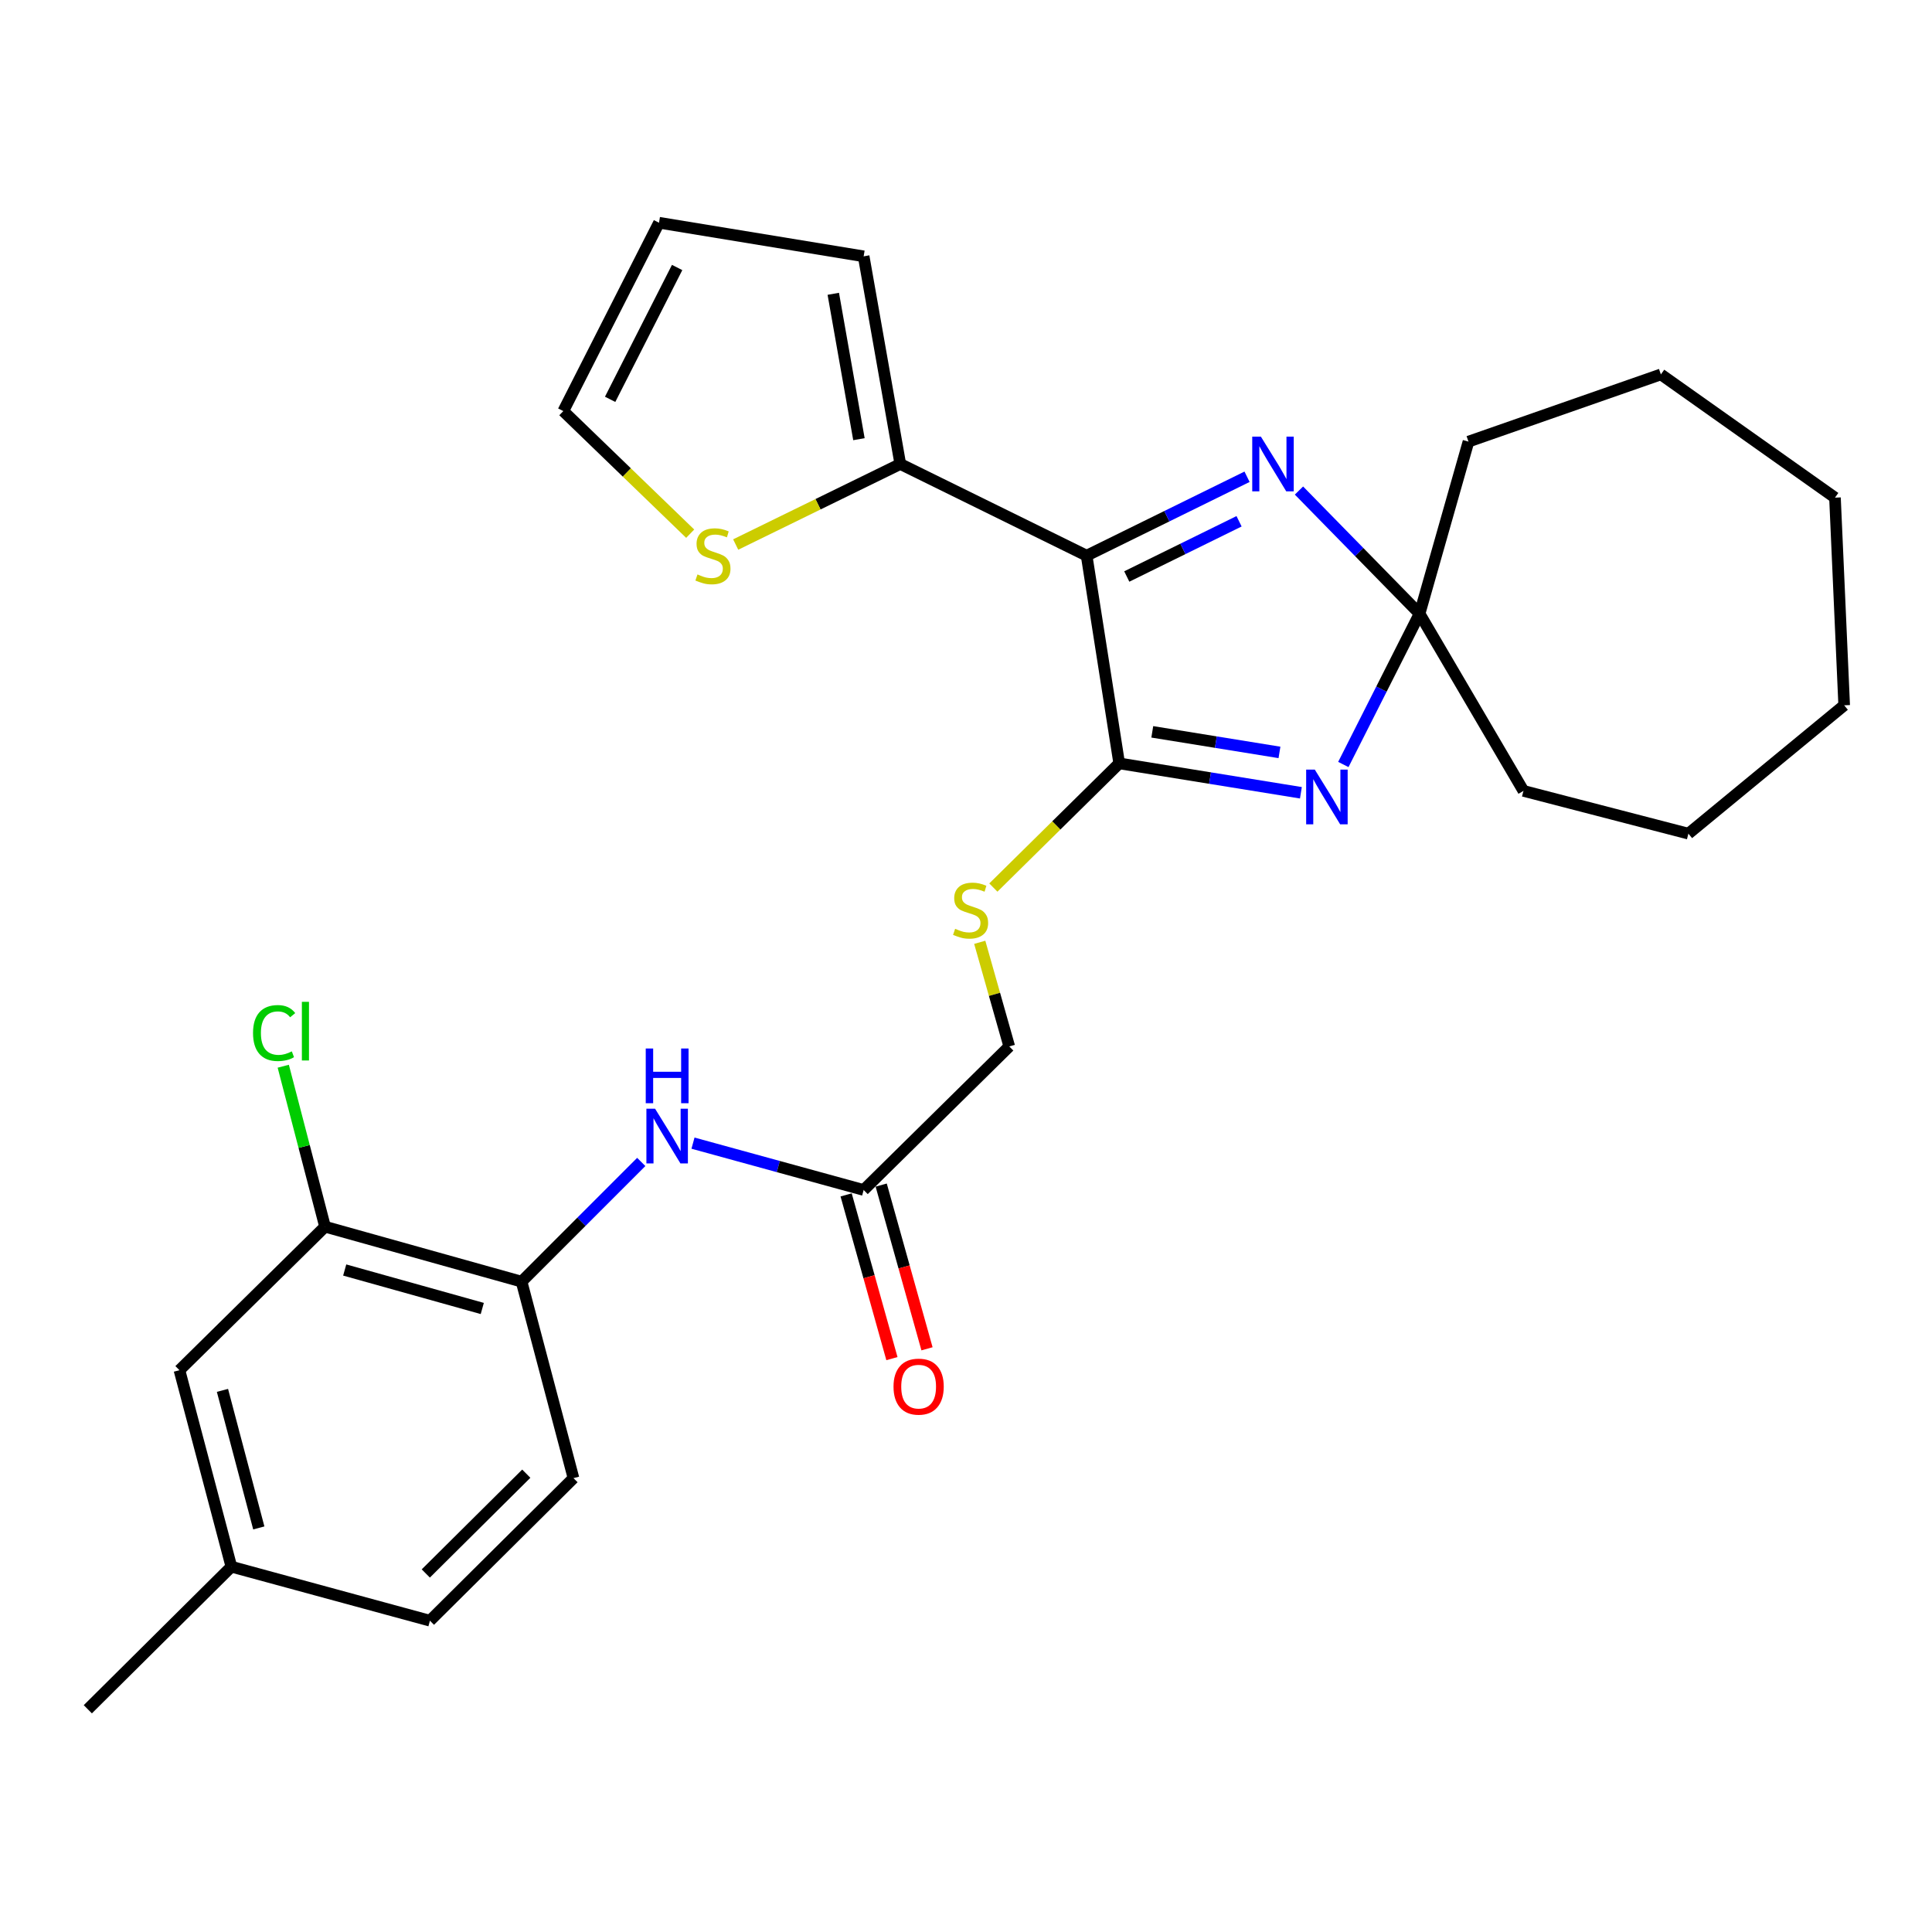 <?xml version='1.0' encoding='iso-8859-1'?>
<svg version='1.1' baseProfile='full'
              xmlns='http://www.w3.org/2000/svg'
                      xmlns:rdkit='http://www.rdkit.org/xml'
                      xmlns:xlink='http://www.w3.org/1999/xlink'
                  xml:space='preserve'
width='1000px' height='1000px' viewBox='0 0 1000 1000'>
<!-- END OF HEADER -->
<rect style='opacity:1.0;fill:#FFFFFF;stroke:none' width='1000' height='1000' x='0' y='0'> </rect>
<path class='bond-0' d='M 562.44,287.609 L 579.301,395.124' style='fill:none;fill-rule:evenodd;stroke:#000000;stroke-width:6px;stroke-linecap:butt;stroke-linejoin:miter;stroke-opacity:1' />
<path class='bond-2' d='M 562.44,287.609 L 603.954,267.19' style='fill:none;fill-rule:evenodd;stroke:#000000;stroke-width:6px;stroke-linecap:butt;stroke-linejoin:miter;stroke-opacity:1' />
<path class='bond-2' d='M 603.954,267.19 L 645.468,246.771' style='fill:none;fill-rule:evenodd;stroke:#0000FF;stroke-width:6px;stroke-linecap:butt;stroke-linejoin:miter;stroke-opacity:1' />
<path class='bond-2' d='M 583.214,298.399 L 612.274,284.106' style='fill:none;fill-rule:evenodd;stroke:#000000;stroke-width:6px;stroke-linecap:butt;stroke-linejoin:miter;stroke-opacity:1' />
<path class='bond-2' d='M 612.274,284.106 L 641.334,269.813' style='fill:none;fill-rule:evenodd;stroke:#0000FF;stroke-width:6px;stroke-linecap:butt;stroke-linejoin:miter;stroke-opacity:1' />
<path class='bond-4' d='M 562.44,287.609 L 465.994,240.167' style='fill:none;fill-rule:evenodd;stroke:#000000;stroke-width:6px;stroke-linecap:butt;stroke-linejoin:miter;stroke-opacity:1' />
<path class='bond-1' d='M 579.301,395.124 L 626.322,402.733' style='fill:none;fill-rule:evenodd;stroke:#000000;stroke-width:6px;stroke-linecap:butt;stroke-linejoin:miter;stroke-opacity:1' />
<path class='bond-1' d='M 626.322,402.733 L 673.343,410.341' style='fill:none;fill-rule:evenodd;stroke:#0000FF;stroke-width:6px;stroke-linecap:butt;stroke-linejoin:miter;stroke-opacity:1' />
<path class='bond-1' d='M 596.418,378.798 L 629.333,384.124' style='fill:none;fill-rule:evenodd;stroke:#000000;stroke-width:6px;stroke-linecap:butt;stroke-linejoin:miter;stroke-opacity:1' />
<path class='bond-1' d='M 629.333,384.124 L 662.248,389.45' style='fill:none;fill-rule:evenodd;stroke:#0000FF;stroke-width:6px;stroke-linecap:butt;stroke-linejoin:miter;stroke-opacity:1' />
<path class='bond-5' d='M 579.301,395.124 L 546.73,427.261' style='fill:none;fill-rule:evenodd;stroke:#000000;stroke-width:6px;stroke-linecap:butt;stroke-linejoin:miter;stroke-opacity:1' />
<path class='bond-5' d='M 546.73,427.261 L 514.159,459.397' style='fill:none;fill-rule:evenodd;stroke:#CCCC00;stroke-width:6px;stroke-linecap:butt;stroke-linejoin:miter;stroke-opacity:1' />
<path class='bond-28' d='M 695.309,395.702 L 715.04,356.679' style='fill:none;fill-rule:evenodd;stroke:#0000FF;stroke-width:6px;stroke-linecap:butt;stroke-linejoin:miter;stroke-opacity:1' />
<path class='bond-28' d='M 715.04,356.679 L 734.771,317.656' style='fill:none;fill-rule:evenodd;stroke:#000000;stroke-width:6px;stroke-linecap:butt;stroke-linejoin:miter;stroke-opacity:1' />
<path class='bond-3' d='M 672.346,253.904 L 703.559,285.78' style='fill:none;fill-rule:evenodd;stroke:#0000FF;stroke-width:6px;stroke-linecap:butt;stroke-linejoin:miter;stroke-opacity:1' />
<path class='bond-3' d='M 703.559,285.78 L 734.771,317.656' style='fill:none;fill-rule:evenodd;stroke:#000000;stroke-width:6px;stroke-linecap:butt;stroke-linejoin:miter;stroke-opacity:1' />
<path class='bond-21' d='M 734.771,317.656 L 788.539,409.357' style='fill:none;fill-rule:evenodd;stroke:#000000;stroke-width:6px;stroke-linecap:butt;stroke-linejoin:miter;stroke-opacity:1' />
<path class='bond-22' d='M 734.771,317.656 L 760.084,228.584' style='fill:none;fill-rule:evenodd;stroke:#000000;stroke-width:6px;stroke-linecap:butt;stroke-linejoin:miter;stroke-opacity:1' />
<path class='bond-8' d='M 465.994,240.167 L 423.394,261.007' style='fill:none;fill-rule:evenodd;stroke:#000000;stroke-width:6px;stroke-linecap:butt;stroke-linejoin:miter;stroke-opacity:1' />
<path class='bond-8' d='M 423.394,261.007 L 380.794,281.847' style='fill:none;fill-rule:evenodd;stroke:#CCCC00;stroke-width:6px;stroke-linecap:butt;stroke-linejoin:miter;stroke-opacity:1' />
<path class='bond-11' d='M 465.994,240.167 L 447.028,132.673' style='fill:none;fill-rule:evenodd;stroke:#000000;stroke-width:6px;stroke-linecap:butt;stroke-linejoin:miter;stroke-opacity:1' />
<path class='bond-11' d='M 444.585,227.318 L 431.308,152.073' style='fill:none;fill-rule:evenodd;stroke:#000000;stroke-width:6px;stroke-linecap:butt;stroke-linejoin:miter;stroke-opacity:1' />
<path class='bond-17' d='M 507.115,487.736 L 514.753,514.683' style='fill:none;fill-rule:evenodd;stroke:#CCCC00;stroke-width:6px;stroke-linecap:butt;stroke-linejoin:miter;stroke-opacity:1' />
<path class='bond-17' d='M 514.753,514.683 L 522.391,541.63' style='fill:none;fill-rule:evenodd;stroke:#000000;stroke-width:6px;stroke-linecap:butt;stroke-linejoin:miter;stroke-opacity:1' />
<path class='bond-6' d='M 358.692,591.686 L 402.86,603.811' style='fill:none;fill-rule:evenodd;stroke:#0000FF;stroke-width:6px;stroke-linecap:butt;stroke-linejoin:miter;stroke-opacity:1' />
<path class='bond-6' d='M 402.86,603.811 L 447.028,615.935' style='fill:none;fill-rule:evenodd;stroke:#000000;stroke-width:6px;stroke-linecap:butt;stroke-linejoin:miter;stroke-opacity:1' />
<path class='bond-7' d='M 331.911,601.421 L 300.937,632.399' style='fill:none;fill-rule:evenodd;stroke:#0000FF;stroke-width:6px;stroke-linecap:butt;stroke-linejoin:miter;stroke-opacity:1' />
<path class='bond-7' d='M 300.937,632.399 L 269.962,663.377' style='fill:none;fill-rule:evenodd;stroke:#000000;stroke-width:6px;stroke-linecap:butt;stroke-linejoin:miter;stroke-opacity:1' />
<path class='bond-10' d='M 269.962,663.377 L 168.239,634.933' style='fill:none;fill-rule:evenodd;stroke:#000000;stroke-width:6px;stroke-linecap:butt;stroke-linejoin:miter;stroke-opacity:1' />
<path class='bond-10' d='M 249.627,677.266 L 178.421,657.355' style='fill:none;fill-rule:evenodd;stroke:#000000;stroke-width:6px;stroke-linecap:butt;stroke-linejoin:miter;stroke-opacity:1' />
<path class='bond-16' d='M 269.962,663.377 L 296.836,765.08' style='fill:none;fill-rule:evenodd;stroke:#000000;stroke-width:6px;stroke-linecap:butt;stroke-linejoin:miter;stroke-opacity:1' />
<path class='bond-12' d='M 357.243,276.235 L 324.406,244.508' style='fill:none;fill-rule:evenodd;stroke:#CCCC00;stroke-width:6px;stroke-linecap:butt;stroke-linejoin:miter;stroke-opacity:1' />
<path class='bond-12' d='M 324.406,244.508 L 291.568,212.78' style='fill:none;fill-rule:evenodd;stroke:#000000;stroke-width:6px;stroke-linecap:butt;stroke-linejoin:miter;stroke-opacity:1' />
<path class='bond-9' d='M 447.028,615.935 L 522.391,541.63' style='fill:none;fill-rule:evenodd;stroke:#000000;stroke-width:6px;stroke-linecap:butt;stroke-linejoin:miter;stroke-opacity:1' />
<path class='bond-15' d='M 437.951,618.475 L 449.806,660.846' style='fill:none;fill-rule:evenodd;stroke:#000000;stroke-width:6px;stroke-linecap:butt;stroke-linejoin:miter;stroke-opacity:1' />
<path class='bond-15' d='M 449.806,660.846 L 461.661,703.217' style='fill:none;fill-rule:evenodd;stroke:#FF0000;stroke-width:6px;stroke-linecap:butt;stroke-linejoin:miter;stroke-opacity:1' />
<path class='bond-15' d='M 456.105,613.396 L 467.96,655.767' style='fill:none;fill-rule:evenodd;stroke:#000000;stroke-width:6px;stroke-linecap:butt;stroke-linejoin:miter;stroke-opacity:1' />
<path class='bond-15' d='M 467.96,655.767 L 479.815,698.138' style='fill:none;fill-rule:evenodd;stroke:#FF0000;stroke-width:6px;stroke-linecap:butt;stroke-linejoin:miter;stroke-opacity:1' />
<path class='bond-13' d='M 168.239,634.933 L 92.886,709.217' style='fill:none;fill-rule:evenodd;stroke:#000000;stroke-width:6px;stroke-linecap:butt;stroke-linejoin:miter;stroke-opacity:1' />
<path class='bond-18' d='M 168.239,634.933 L 157.427,593.405' style='fill:none;fill-rule:evenodd;stroke:#000000;stroke-width:6px;stroke-linecap:butt;stroke-linejoin:miter;stroke-opacity:1' />
<path class='bond-18' d='M 157.427,593.405 L 146.616,551.877' style='fill:none;fill-rule:evenodd;stroke:#00CC00;stroke-width:6px;stroke-linecap:butt;stroke-linejoin:miter;stroke-opacity:1' />
<path class='bond-14' d='M 447.028,132.673 L 341.105,115.288' style='fill:none;fill-rule:evenodd;stroke:#000000;stroke-width:6px;stroke-linecap:butt;stroke-linejoin:miter;stroke-opacity:1' />
<path class='bond-29' d='M 291.568,212.78 L 341.105,115.288' style='fill:none;fill-rule:evenodd;stroke:#000000;stroke-width:6px;stroke-linecap:butt;stroke-linejoin:miter;stroke-opacity:1' />
<path class='bond-29' d='M 315.805,206.696 L 350.481,138.451' style='fill:none;fill-rule:evenodd;stroke:#000000;stroke-width:6px;stroke-linecap:butt;stroke-linejoin:miter;stroke-opacity:1' />
<path class='bond-31' d='M 92.886,709.217 L 119.76,810.92' style='fill:none;fill-rule:evenodd;stroke:#000000;stroke-width:6px;stroke-linecap:butt;stroke-linejoin:miter;stroke-opacity:1' />
<path class='bond-31' d='M 115.143,719.657 L 133.955,790.849' style='fill:none;fill-rule:evenodd;stroke:#000000;stroke-width:6px;stroke-linecap:butt;stroke-linejoin:miter;stroke-opacity:1' />
<path class='bond-20' d='M 296.836,765.08 L 222.531,838.872' style='fill:none;fill-rule:evenodd;stroke:#000000;stroke-width:6px;stroke-linecap:butt;stroke-linejoin:miter;stroke-opacity:1' />
<path class='bond-20' d='M 272.407,762.773 L 220.393,814.427' style='fill:none;fill-rule:evenodd;stroke:#000000;stroke-width:6px;stroke-linecap:butt;stroke-linejoin:miter;stroke-opacity:1' />
<path class='bond-19' d='M 119.76,810.92 L 222.531,838.872' style='fill:none;fill-rule:evenodd;stroke:#000000;stroke-width:6px;stroke-linecap:butt;stroke-linejoin:miter;stroke-opacity:1' />
<path class='bond-23' d='M 119.76,810.92 L 45.455,884.712' style='fill:none;fill-rule:evenodd;stroke:#000000;stroke-width:6px;stroke-linecap:butt;stroke-linejoin:miter;stroke-opacity:1' />
<path class='bond-24' d='M 788.539,409.357 L 873.914,431.497' style='fill:none;fill-rule:evenodd;stroke:#000000;stroke-width:6px;stroke-linecap:butt;stroke-linejoin:miter;stroke-opacity:1' />
<path class='bond-25' d='M 760.084,228.584 L 859.671,193.793' style='fill:none;fill-rule:evenodd;stroke:#000000;stroke-width:6px;stroke-linecap:butt;stroke-linejoin:miter;stroke-opacity:1' />
<path class='bond-27' d='M 873.914,431.497 L 954.545,365.067' style='fill:none;fill-rule:evenodd;stroke:#000000;stroke-width:6px;stroke-linecap:butt;stroke-linejoin:miter;stroke-opacity:1' />
<path class='bond-26' d='M 859.671,193.793 L 949.78,257.583' style='fill:none;fill-rule:evenodd;stroke:#000000;stroke-width:6px;stroke-linecap:butt;stroke-linejoin:miter;stroke-opacity:1' />
<path class='bond-30' d='M 949.78,257.583 L 954.545,365.067' style='fill:none;fill-rule:evenodd;stroke:#000000;stroke-width:6px;stroke-linecap:butt;stroke-linejoin:miter;stroke-opacity:1' />
<path  class='atom-2' d='M 680.545 398.36
L 689.825 413.36
Q 690.745 414.84, 692.225 417.52
Q 693.705 420.2, 693.785 420.36
L 693.785 398.36
L 697.545 398.36
L 697.545 426.68
L 693.665 426.68
L 683.705 410.28
Q 682.545 408.36, 681.305 406.16
Q 680.105 403.96, 679.745 403.28
L 679.745 426.68
L 676.065 426.68
L 676.065 398.36
L 680.545 398.36
' fill='#0000FF'/>
<path  class='atom-3' d='M 652.635 226.007
L 661.915 241.007
Q 662.835 242.487, 664.315 245.167
Q 665.795 247.847, 665.875 248.007
L 665.875 226.007
L 669.635 226.007
L 669.635 254.327
L 665.755 254.327
L 655.795 237.927
Q 654.635 236.007, 653.395 233.807
Q 652.195 231.607, 651.835 230.927
L 651.835 254.327
L 648.155 254.327
L 648.155 226.007
L 652.635 226.007
' fill='#0000FF'/>
<path  class='atom-6' d='M 494.377 480.741
Q 494.697 480.861, 496.017 481.421
Q 497.337 481.981, 498.777 482.341
Q 500.257 482.661, 501.697 482.661
Q 504.377 482.661, 505.937 481.381
Q 507.497 480.061, 507.497 477.781
Q 507.497 476.221, 506.697 475.261
Q 505.937 474.301, 504.737 473.781
Q 503.537 473.261, 501.537 472.661
Q 499.017 471.901, 497.497 471.181
Q 496.017 470.461, 494.937 468.941
Q 493.897 467.421, 493.897 464.861
Q 493.897 461.301, 496.297 459.101
Q 498.737 456.901, 503.537 456.901
Q 506.817 456.901, 510.537 458.461
L 509.617 461.541
Q 506.217 460.141, 503.657 460.141
Q 500.897 460.141, 499.377 461.301
Q 497.857 462.421, 497.897 464.381
Q 497.897 465.901, 498.657 466.821
Q 499.457 467.741, 500.577 468.261
Q 501.737 468.781, 503.657 469.381
Q 506.217 470.181, 507.737 470.981
Q 509.257 471.781, 510.337 473.421
Q 511.457 475.021, 511.457 477.781
Q 511.457 481.701, 508.817 483.821
Q 506.217 485.901, 501.857 485.901
Q 499.337 485.901, 497.417 485.341
Q 495.537 484.821, 493.297 483.901
L 494.377 480.741
' fill='#CCCC00'/>
<path  class='atom-7' d='M 339.055 573.854
L 348.335 588.854
Q 349.255 590.334, 350.735 593.014
Q 352.215 595.694, 352.295 595.854
L 352.295 573.854
L 356.055 573.854
L 356.055 602.174
L 352.175 602.174
L 342.215 585.774
Q 341.055 583.854, 339.815 581.654
Q 338.615 579.454, 338.255 578.774
L 338.255 602.174
L 334.575 602.174
L 334.575 573.854
L 339.055 573.854
' fill='#0000FF'/>
<path  class='atom-7' d='M 334.235 542.702
L 338.075 542.702
L 338.075 554.742
L 352.555 554.742
L 352.555 542.702
L 356.395 542.702
L 356.395 571.022
L 352.555 571.022
L 352.555 557.942
L 338.075 557.942
L 338.075 571.022
L 334.235 571.022
L 334.235 542.702
' fill='#0000FF'/>
<path  class='atom-9' d='M 361.015 297.329
Q 361.335 297.449, 362.655 298.009
Q 363.975 298.569, 365.415 298.929
Q 366.895 299.249, 368.335 299.249
Q 371.015 299.249, 372.575 297.969
Q 374.135 296.649, 374.135 294.369
Q 374.135 292.809, 373.335 291.849
Q 372.575 290.889, 371.375 290.369
Q 370.175 289.849, 368.175 289.249
Q 365.655 288.489, 364.135 287.769
Q 362.655 287.049, 361.575 285.529
Q 360.535 284.009, 360.535 281.449
Q 360.535 277.889, 362.935 275.689
Q 365.375 273.489, 370.175 273.489
Q 373.455 273.489, 377.175 275.049
L 376.255 278.129
Q 372.855 276.729, 370.295 276.729
Q 367.535 276.729, 366.015 277.889
Q 364.495 279.009, 364.535 280.969
Q 364.535 282.489, 365.295 283.409
Q 366.095 284.329, 367.215 284.849
Q 368.375 285.369, 370.295 285.969
Q 372.855 286.769, 374.375 287.569
Q 375.895 288.369, 376.975 290.009
Q 378.095 291.609, 378.095 294.369
Q 378.095 298.289, 375.455 300.409
Q 372.855 302.489, 368.495 302.489
Q 365.975 302.489, 364.055 301.929
Q 362.175 301.409, 359.935 300.489
L 361.015 297.329
' fill='#CCCC00'/>
<path  class='atom-16' d='M 462.483 717.718
Q 462.483 710.918, 465.843 707.118
Q 469.203 703.318, 475.483 703.318
Q 481.763 703.318, 485.123 707.118
Q 488.483 710.918, 488.483 717.718
Q 488.483 724.598, 485.083 728.518
Q 481.683 732.398, 475.483 732.398
Q 469.243 732.398, 465.843 728.518
Q 462.483 724.638, 462.483 717.718
M 475.483 729.198
Q 479.803 729.198, 482.123 726.318
Q 484.483 723.398, 484.483 717.718
Q 484.483 712.158, 482.123 709.358
Q 479.803 706.518, 475.483 706.518
Q 471.163 706.518, 468.803 709.318
Q 466.483 712.118, 466.483 717.718
Q 466.483 723.438, 468.803 726.318
Q 471.163 729.198, 475.483 729.198
' fill='#FF0000'/>
<path  class='atom-19' d='M 130.969 534.703
Q 130.969 527.663, 134.249 523.983
Q 137.569 520.263, 143.849 520.263
Q 149.689 520.263, 152.809 524.383
L 150.169 526.543
Q 147.889 523.543, 143.849 523.543
Q 139.569 523.543, 137.289 526.423
Q 135.049 529.263, 135.049 534.703
Q 135.049 540.303, 137.369 543.183
Q 139.729 546.063, 144.289 546.063
Q 147.409 546.063, 151.049 544.183
L 152.169 547.183
Q 150.689 548.143, 148.449 548.703
Q 146.209 549.263, 143.729 549.263
Q 137.569 549.263, 134.249 545.503
Q 130.969 541.743, 130.969 534.703
' fill='#00CC00'/>
<path  class='atom-19' d='M 156.249 518.543
L 159.929 518.543
L 159.929 548.903
L 156.249 548.903
L 156.249 518.543
' fill='#00CC00'/>
</svg>
